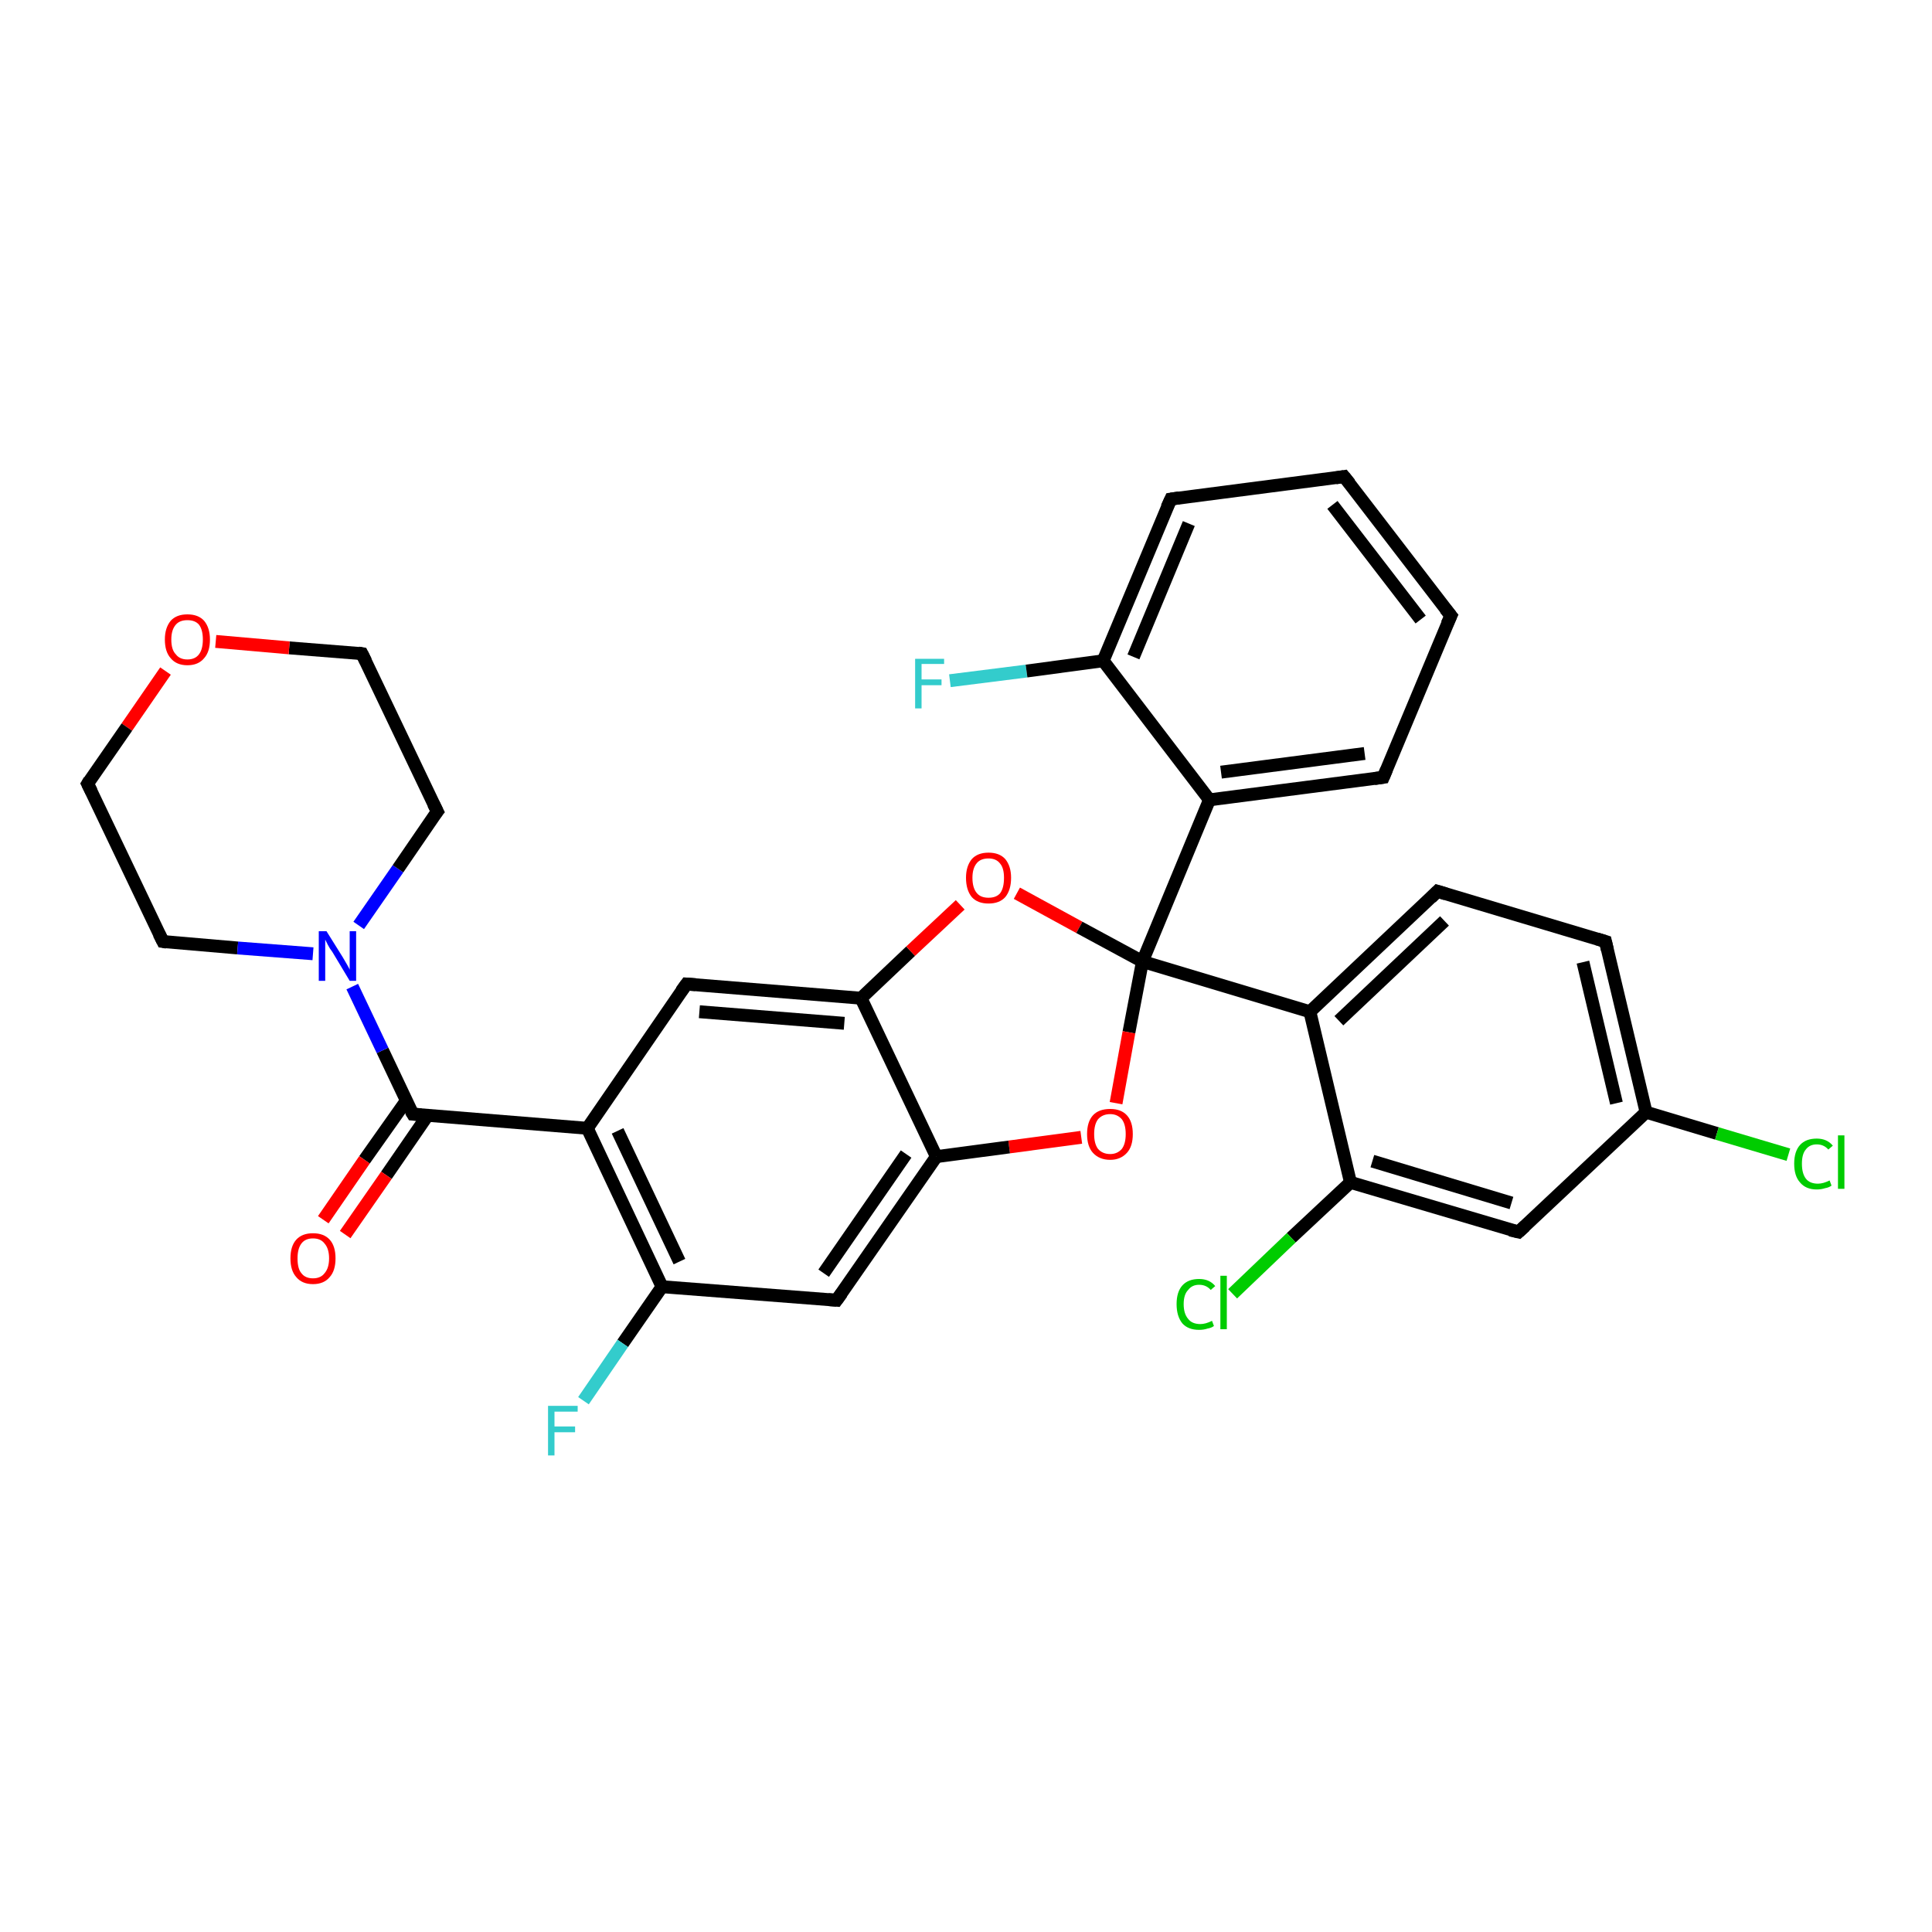 <?xml version='1.0' encoding='iso-8859-1'?>
<svg version='1.1' baseProfile='full'
              xmlns='http://www.w3.org/2000/svg'
                      xmlns:rdkit='http://www.rdkit.org/xml'
                      xmlns:xlink='http://www.w3.org/1999/xlink'
                  xml:space='preserve'
width='300px' height='300px' viewBox='0 0 300 300'>
<!-- END OF HEADER -->
<rect style='opacity:1.0;fill:#FFFFFF;stroke:none' width='300.0' height='300.0' x='0.0' y='0.0'> </rect>
<path class='bond-0 atom-0 atom-1' d='M 147.5,105.7 L 159.4,104.2' style='fill:none;fill-rule:evenodd;stroke:#33CCCC;stroke-width:2.0px;stroke-linecap:butt;stroke-linejoin:miter;stroke-opacity:1' />
<path class='bond-0 atom-0 atom-1' d='M 159.4,104.2 L 171.3,102.6' style='fill:none;fill-rule:evenodd;stroke:#000000;stroke-width:2.0px;stroke-linecap:butt;stroke-linejoin:miter;stroke-opacity:1' />
<path class='bond-1 atom-1 atom-2' d='M 171.3,102.6 L 181.8,77.5' style='fill:none;fill-rule:evenodd;stroke:#000000;stroke-width:2.0px;stroke-linecap:butt;stroke-linejoin:miter;stroke-opacity:1' />
<path class='bond-1 atom-1 atom-2' d='M 176.0,102.0 L 184.6,81.3' style='fill:none;fill-rule:evenodd;stroke:#000000;stroke-width:2.0px;stroke-linecap:butt;stroke-linejoin:miter;stroke-opacity:1' />
<path class='bond-2 atom-2 atom-3' d='M 181.8,77.5 L 208.7,74.0' style='fill:none;fill-rule:evenodd;stroke:#000000;stroke-width:2.0px;stroke-linecap:butt;stroke-linejoin:miter;stroke-opacity:1' />
<path class='bond-3 atom-3 atom-4' d='M 208.7,74.0 L 225.3,95.6' style='fill:none;fill-rule:evenodd;stroke:#000000;stroke-width:2.0px;stroke-linecap:butt;stroke-linejoin:miter;stroke-opacity:1' />
<path class='bond-3 atom-3 atom-4' d='M 206.9,78.4 L 220.6,96.2' style='fill:none;fill-rule:evenodd;stroke:#000000;stroke-width:2.0px;stroke-linecap:butt;stroke-linejoin:miter;stroke-opacity:1' />
<path class='bond-4 atom-4 atom-5' d='M 225.3,95.6 L 214.8,120.7' style='fill:none;fill-rule:evenodd;stroke:#000000;stroke-width:2.0px;stroke-linecap:butt;stroke-linejoin:miter;stroke-opacity:1' />
<path class='bond-5 atom-5 atom-6' d='M 214.8,120.7 L 187.8,124.2' style='fill:none;fill-rule:evenodd;stroke:#000000;stroke-width:2.0px;stroke-linecap:butt;stroke-linejoin:miter;stroke-opacity:1' />
<path class='bond-5 atom-5 atom-6' d='M 211.9,117.0 L 189.6,119.9' style='fill:none;fill-rule:evenodd;stroke:#000000;stroke-width:2.0px;stroke-linecap:butt;stroke-linejoin:miter;stroke-opacity:1' />
<path class='bond-6 atom-6 atom-7' d='M 187.8,124.2 L 177.4,149.3' style='fill:none;fill-rule:evenodd;stroke:#000000;stroke-width:2.0px;stroke-linecap:butt;stroke-linejoin:miter;stroke-opacity:1' />
<path class='bond-7 atom-7 atom-8' d='M 177.4,149.3 L 175.3,160.3' style='fill:none;fill-rule:evenodd;stroke:#000000;stroke-width:2.0px;stroke-linecap:butt;stroke-linejoin:miter;stroke-opacity:1' />
<path class='bond-7 atom-7 atom-8' d='M 175.3,160.3 L 173.3,171.3' style='fill:none;fill-rule:evenodd;stroke:#FF0000;stroke-width:2.0px;stroke-linecap:butt;stroke-linejoin:miter;stroke-opacity:1' />
<path class='bond-8 atom-8 atom-9' d='M 167.9,176.6 L 156.7,178.1' style='fill:none;fill-rule:evenodd;stroke:#FF0000;stroke-width:2.0px;stroke-linecap:butt;stroke-linejoin:miter;stroke-opacity:1' />
<path class='bond-8 atom-8 atom-9' d='M 156.7,178.1 L 145.4,179.6' style='fill:none;fill-rule:evenodd;stroke:#000000;stroke-width:2.0px;stroke-linecap:butt;stroke-linejoin:miter;stroke-opacity:1' />
<path class='bond-9 atom-9 atom-10' d='M 145.4,179.6 L 129.9,201.9' style='fill:none;fill-rule:evenodd;stroke:#000000;stroke-width:2.0px;stroke-linecap:butt;stroke-linejoin:miter;stroke-opacity:1' />
<path class='bond-9 atom-9 atom-10' d='M 140.7,179.2 L 127.9,197.7' style='fill:none;fill-rule:evenodd;stroke:#000000;stroke-width:2.0px;stroke-linecap:butt;stroke-linejoin:miter;stroke-opacity:1' />
<path class='bond-10 atom-10 atom-11' d='M 129.9,201.9 L 102.8,199.8' style='fill:none;fill-rule:evenodd;stroke:#000000;stroke-width:2.0px;stroke-linecap:butt;stroke-linejoin:miter;stroke-opacity:1' />
<path class='bond-11 atom-11 atom-12' d='M 102.8,199.8 L 96.7,208.6' style='fill:none;fill-rule:evenodd;stroke:#000000;stroke-width:2.0px;stroke-linecap:butt;stroke-linejoin:miter;stroke-opacity:1' />
<path class='bond-11 atom-11 atom-12' d='M 96.7,208.6 L 90.6,217.5' style='fill:none;fill-rule:evenodd;stroke:#33CCCC;stroke-width:2.0px;stroke-linecap:butt;stroke-linejoin:miter;stroke-opacity:1' />
<path class='bond-12 atom-11 atom-13' d='M 102.8,199.8 L 91.2,175.2' style='fill:none;fill-rule:evenodd;stroke:#000000;stroke-width:2.0px;stroke-linecap:butt;stroke-linejoin:miter;stroke-opacity:1' />
<path class='bond-12 atom-11 atom-13' d='M 105.5,195.9 L 95.9,175.6' style='fill:none;fill-rule:evenodd;stroke:#000000;stroke-width:2.0px;stroke-linecap:butt;stroke-linejoin:miter;stroke-opacity:1' />
<path class='bond-13 atom-13 atom-14' d='M 91.2,175.2 L 106.6,152.8' style='fill:none;fill-rule:evenodd;stroke:#000000;stroke-width:2.0px;stroke-linecap:butt;stroke-linejoin:miter;stroke-opacity:1' />
<path class='bond-14 atom-14 atom-15' d='M 106.6,152.8 L 133.7,155.0' style='fill:none;fill-rule:evenodd;stroke:#000000;stroke-width:2.0px;stroke-linecap:butt;stroke-linejoin:miter;stroke-opacity:1' />
<path class='bond-14 atom-14 atom-15' d='M 108.6,157.1 L 131.1,158.9' style='fill:none;fill-rule:evenodd;stroke:#000000;stroke-width:2.0px;stroke-linecap:butt;stroke-linejoin:miter;stroke-opacity:1' />
<path class='bond-15 atom-15 atom-16' d='M 133.7,155.0 L 141.4,147.7' style='fill:none;fill-rule:evenodd;stroke:#000000;stroke-width:2.0px;stroke-linecap:butt;stroke-linejoin:miter;stroke-opacity:1' />
<path class='bond-15 atom-15 atom-16' d='M 141.4,147.7 L 149.1,140.5' style='fill:none;fill-rule:evenodd;stroke:#FF0000;stroke-width:2.0px;stroke-linecap:butt;stroke-linejoin:miter;stroke-opacity:1' />
<path class='bond-16 atom-13 atom-17' d='M 91.2,175.2 L 64.1,173.0' style='fill:none;fill-rule:evenodd;stroke:#000000;stroke-width:2.0px;stroke-linecap:butt;stroke-linejoin:miter;stroke-opacity:1' />
<path class='bond-17 atom-17 atom-18' d='M 63.1,170.9 L 56.6,180.1' style='fill:none;fill-rule:evenodd;stroke:#000000;stroke-width:2.0px;stroke-linecap:butt;stroke-linejoin:miter;stroke-opacity:1' />
<path class='bond-17 atom-17 atom-18' d='M 56.6,180.1 L 50.2,189.4' style='fill:none;fill-rule:evenodd;stroke:#FF0000;stroke-width:2.0px;stroke-linecap:butt;stroke-linejoin:miter;stroke-opacity:1' />
<path class='bond-17 atom-17 atom-18' d='M 66.4,173.2 L 60.0,182.5' style='fill:none;fill-rule:evenodd;stroke:#000000;stroke-width:2.0px;stroke-linecap:butt;stroke-linejoin:miter;stroke-opacity:1' />
<path class='bond-17 atom-17 atom-18' d='M 60.0,182.5 L 53.6,191.7' style='fill:none;fill-rule:evenodd;stroke:#FF0000;stroke-width:2.0px;stroke-linecap:butt;stroke-linejoin:miter;stroke-opacity:1' />
<path class='bond-18 atom-17 atom-19' d='M 64.1,173.0 L 59.4,163.1' style='fill:none;fill-rule:evenodd;stroke:#000000;stroke-width:2.0px;stroke-linecap:butt;stroke-linejoin:miter;stroke-opacity:1' />
<path class='bond-18 atom-17 atom-19' d='M 59.4,163.1 L 54.7,153.2' style='fill:none;fill-rule:evenodd;stroke:#0000FF;stroke-width:2.0px;stroke-linecap:butt;stroke-linejoin:miter;stroke-opacity:1' />
<path class='bond-19 atom-19 atom-20' d='M 55.7,143.7 L 61.8,134.9' style='fill:none;fill-rule:evenodd;stroke:#0000FF;stroke-width:2.0px;stroke-linecap:butt;stroke-linejoin:miter;stroke-opacity:1' />
<path class='bond-19 atom-19 atom-20' d='M 61.8,134.9 L 67.9,126.0' style='fill:none;fill-rule:evenodd;stroke:#000000;stroke-width:2.0px;stroke-linecap:butt;stroke-linejoin:miter;stroke-opacity:1' />
<path class='bond-20 atom-20 atom-21' d='M 67.9,126.0 L 56.2,101.5' style='fill:none;fill-rule:evenodd;stroke:#000000;stroke-width:2.0px;stroke-linecap:butt;stroke-linejoin:miter;stroke-opacity:1' />
<path class='bond-21 atom-21 atom-22' d='M 56.2,101.5 L 44.9,100.6' style='fill:none;fill-rule:evenodd;stroke:#000000;stroke-width:2.0px;stroke-linecap:butt;stroke-linejoin:miter;stroke-opacity:1' />
<path class='bond-21 atom-21 atom-22' d='M 44.9,100.6 L 33.5,99.6' style='fill:none;fill-rule:evenodd;stroke:#FF0000;stroke-width:2.0px;stroke-linecap:butt;stroke-linejoin:miter;stroke-opacity:1' />
<path class='bond-22 atom-22 atom-23' d='M 25.7,104.2 L 19.7,112.9' style='fill:none;fill-rule:evenodd;stroke:#FF0000;stroke-width:2.0px;stroke-linecap:butt;stroke-linejoin:miter;stroke-opacity:1' />
<path class='bond-22 atom-22 atom-23' d='M 19.7,112.9 L 13.6,121.7' style='fill:none;fill-rule:evenodd;stroke:#000000;stroke-width:2.0px;stroke-linecap:butt;stroke-linejoin:miter;stroke-opacity:1' />
<path class='bond-23 atom-23 atom-24' d='M 13.6,121.7 L 25.3,146.2' style='fill:none;fill-rule:evenodd;stroke:#000000;stroke-width:2.0px;stroke-linecap:butt;stroke-linejoin:miter;stroke-opacity:1' />
<path class='bond-24 atom-7 atom-25' d='M 177.4,149.3 L 203.4,157.1' style='fill:none;fill-rule:evenodd;stroke:#000000;stroke-width:2.0px;stroke-linecap:butt;stroke-linejoin:miter;stroke-opacity:1' />
<path class='bond-25 atom-25 atom-26' d='M 203.4,157.1 L 223.2,138.4' style='fill:none;fill-rule:evenodd;stroke:#000000;stroke-width:2.0px;stroke-linecap:butt;stroke-linejoin:miter;stroke-opacity:1' />
<path class='bond-25 atom-25 atom-26' d='M 207.9,158.5 L 224.3,143.0' style='fill:none;fill-rule:evenodd;stroke:#000000;stroke-width:2.0px;stroke-linecap:butt;stroke-linejoin:miter;stroke-opacity:1' />
<path class='bond-26 atom-26 atom-27' d='M 223.2,138.4 L 249.3,146.2' style='fill:none;fill-rule:evenodd;stroke:#000000;stroke-width:2.0px;stroke-linecap:butt;stroke-linejoin:miter;stroke-opacity:1' />
<path class='bond-27 atom-27 atom-28' d='M 249.3,146.2 L 255.6,172.7' style='fill:none;fill-rule:evenodd;stroke:#000000;stroke-width:2.0px;stroke-linecap:butt;stroke-linejoin:miter;stroke-opacity:1' />
<path class='bond-27 atom-27 atom-28' d='M 245.8,149.4 L 251.0,171.3' style='fill:none;fill-rule:evenodd;stroke:#000000;stroke-width:2.0px;stroke-linecap:butt;stroke-linejoin:miter;stroke-opacity:1' />
<path class='bond-28 atom-28 atom-29' d='M 255.6,172.7 L 266.6,176.0' style='fill:none;fill-rule:evenodd;stroke:#000000;stroke-width:2.0px;stroke-linecap:butt;stroke-linejoin:miter;stroke-opacity:1' />
<path class='bond-28 atom-28 atom-29' d='M 266.6,176.0 L 277.7,179.3' style='fill:none;fill-rule:evenodd;stroke:#00CC00;stroke-width:2.0px;stroke-linecap:butt;stroke-linejoin:miter;stroke-opacity:1' />
<path class='bond-29 atom-28 atom-30' d='M 255.6,172.7 L 235.8,191.3' style='fill:none;fill-rule:evenodd;stroke:#000000;stroke-width:2.0px;stroke-linecap:butt;stroke-linejoin:miter;stroke-opacity:1' />
<path class='bond-30 atom-30 atom-31' d='M 235.8,191.3 L 209.7,183.6' style='fill:none;fill-rule:evenodd;stroke:#000000;stroke-width:2.0px;stroke-linecap:butt;stroke-linejoin:miter;stroke-opacity:1' />
<path class='bond-30 atom-30 atom-31' d='M 234.7,186.8 L 213.1,180.3' style='fill:none;fill-rule:evenodd;stroke:#000000;stroke-width:2.0px;stroke-linecap:butt;stroke-linejoin:miter;stroke-opacity:1' />
<path class='bond-31 atom-31 atom-32' d='M 209.7,183.6 L 200.5,192.2' style='fill:none;fill-rule:evenodd;stroke:#000000;stroke-width:2.0px;stroke-linecap:butt;stroke-linejoin:miter;stroke-opacity:1' />
<path class='bond-31 atom-31 atom-32' d='M 200.5,192.2 L 191.4,200.9' style='fill:none;fill-rule:evenodd;stroke:#00CC00;stroke-width:2.0px;stroke-linecap:butt;stroke-linejoin:miter;stroke-opacity:1' />
<path class='bond-32 atom-6 atom-1' d='M 187.8,124.2 L 171.3,102.6' style='fill:none;fill-rule:evenodd;stroke:#000000;stroke-width:2.0px;stroke-linecap:butt;stroke-linejoin:miter;stroke-opacity:1' />
<path class='bond-33 atom-16 atom-7' d='M 157.9,138.7 L 167.6,144.0' style='fill:none;fill-rule:evenodd;stroke:#FF0000;stroke-width:2.0px;stroke-linecap:butt;stroke-linejoin:miter;stroke-opacity:1' />
<path class='bond-33 atom-16 atom-7' d='M 167.6,144.0 L 177.4,149.3' style='fill:none;fill-rule:evenodd;stroke:#000000;stroke-width:2.0px;stroke-linecap:butt;stroke-linejoin:miter;stroke-opacity:1' />
<path class='bond-34 atom-24 atom-19' d='M 25.3,146.2 L 36.9,147.2' style='fill:none;fill-rule:evenodd;stroke:#000000;stroke-width:2.0px;stroke-linecap:butt;stroke-linejoin:miter;stroke-opacity:1' />
<path class='bond-34 atom-24 atom-19' d='M 36.9,147.2 L 48.6,148.1' style='fill:none;fill-rule:evenodd;stroke:#0000FF;stroke-width:2.0px;stroke-linecap:butt;stroke-linejoin:miter;stroke-opacity:1' />
<path class='bond-35 atom-31 atom-25' d='M 209.7,183.6 L 203.4,157.1' style='fill:none;fill-rule:evenodd;stroke:#000000;stroke-width:2.0px;stroke-linecap:butt;stroke-linejoin:miter;stroke-opacity:1' />
<path class='bond-36 atom-15 atom-9' d='M 133.7,155.0 L 145.4,179.6' style='fill:none;fill-rule:evenodd;stroke:#000000;stroke-width:2.0px;stroke-linecap:butt;stroke-linejoin:miter;stroke-opacity:1' />
<path d='M 181.2,78.8 L 181.8,77.5 L 183.1,77.3' style='fill:none;stroke:#000000;stroke-width:2.0px;stroke-linecap:butt;stroke-linejoin:miter;stroke-opacity:1;' />
<path d='M 207.4,74.2 L 208.7,74.0 L 209.6,75.1' style='fill:none;stroke:#000000;stroke-width:2.0px;stroke-linecap:butt;stroke-linejoin:miter;stroke-opacity:1;' />
<path d='M 224.4,94.5 L 225.3,95.6 L 224.7,96.9' style='fill:none;stroke:#000000;stroke-width:2.0px;stroke-linecap:butt;stroke-linejoin:miter;stroke-opacity:1;' />
<path d='M 215.3,119.5 L 214.8,120.7 L 213.4,120.9' style='fill:none;stroke:#000000;stroke-width:2.0px;stroke-linecap:butt;stroke-linejoin:miter;stroke-opacity:1;' />
<path d='M 130.7,200.8 L 129.9,201.9 L 128.6,201.8' style='fill:none;stroke:#000000;stroke-width:2.0px;stroke-linecap:butt;stroke-linejoin:miter;stroke-opacity:1;' />
<path d='M 105.8,153.9 L 106.6,152.8 L 108.0,152.9' style='fill:none;stroke:#000000;stroke-width:2.0px;stroke-linecap:butt;stroke-linejoin:miter;stroke-opacity:1;' />
<path d='M 65.4,173.1 L 64.1,173.0 L 63.8,172.5' style='fill:none;stroke:#000000;stroke-width:2.0px;stroke-linecap:butt;stroke-linejoin:miter;stroke-opacity:1;' />
<path d='M 67.5,126.5 L 67.9,126.0 L 67.3,124.8' style='fill:none;stroke:#000000;stroke-width:2.0px;stroke-linecap:butt;stroke-linejoin:miter;stroke-opacity:1;' />
<path d='M 56.8,102.7 L 56.2,101.5 L 55.6,101.4' style='fill:none;stroke:#000000;stroke-width:2.0px;stroke-linecap:butt;stroke-linejoin:miter;stroke-opacity:1;' />
<path d='M 13.9,121.2 L 13.6,121.7 L 14.2,122.9' style='fill:none;stroke:#000000;stroke-width:2.0px;stroke-linecap:butt;stroke-linejoin:miter;stroke-opacity:1;' />
<path d='M 24.7,145.0 L 25.3,146.2 L 25.9,146.3' style='fill:none;stroke:#000000;stroke-width:2.0px;stroke-linecap:butt;stroke-linejoin:miter;stroke-opacity:1;' />
<path d='M 222.2,139.4 L 223.2,138.4 L 224.5,138.8' style='fill:none;stroke:#000000;stroke-width:2.0px;stroke-linecap:butt;stroke-linejoin:miter;stroke-opacity:1;' />
<path d='M 248.0,145.8 L 249.3,146.2 L 249.6,147.5' style='fill:none;stroke:#000000;stroke-width:2.0px;stroke-linecap:butt;stroke-linejoin:miter;stroke-opacity:1;' />
<path d='M 236.8,190.4 L 235.8,191.3 L 234.5,191.0' style='fill:none;stroke:#000000;stroke-width:2.0px;stroke-linecap:butt;stroke-linejoin:miter;stroke-opacity:1;' />
<path class='atom-0' d='M 142.1 102.3
L 146.6 102.3
L 146.6 103.1
L 143.1 103.1
L 143.1 105.5
L 146.2 105.5
L 146.2 106.4
L 143.1 106.4
L 143.1 110.0
L 142.1 110.0
L 142.1 102.3
' fill='#33CCCC'/>
<path class='atom-8' d='M 168.8 176.1
Q 168.8 174.2, 169.7 173.2
Q 170.6 172.2, 172.4 172.2
Q 174.1 172.2, 175.0 173.2
Q 175.9 174.2, 175.9 176.1
Q 175.9 178.0, 175.0 179.0
Q 174.0 180.1, 172.4 180.1
Q 170.7 180.1, 169.7 179.0
Q 168.8 178.0, 168.8 176.1
M 172.4 179.2
Q 173.5 179.2, 174.2 178.4
Q 174.8 177.6, 174.8 176.1
Q 174.8 174.6, 174.2 173.8
Q 173.5 173.0, 172.4 173.0
Q 171.2 173.0, 170.5 173.8
Q 169.9 174.6, 169.9 176.1
Q 169.9 177.6, 170.5 178.4
Q 171.2 179.2, 172.4 179.2
' fill='#FF0000'/>
<path class='atom-12' d='M 85.1 218.3
L 89.7 218.3
L 89.7 219.2
L 86.1 219.2
L 86.1 221.5
L 89.3 221.5
L 89.3 222.4
L 86.1 222.4
L 86.1 226.0
L 85.1 226.0
L 85.1 218.3
' fill='#33CCCC'/>
<path class='atom-16' d='M 150.0 136.3
Q 150.0 134.5, 150.9 133.4
Q 151.8 132.4, 153.5 132.4
Q 155.2 132.4, 156.1 133.4
Q 157.0 134.5, 157.0 136.3
Q 157.0 138.2, 156.1 139.3
Q 155.2 140.3, 153.5 140.3
Q 151.8 140.3, 150.9 139.3
Q 150.0 138.2, 150.0 136.3
M 153.5 139.4
Q 154.7 139.4, 155.3 138.7
Q 155.9 137.9, 155.9 136.3
Q 155.9 134.8, 155.3 134.1
Q 154.7 133.3, 153.5 133.3
Q 152.3 133.3, 151.7 134.0
Q 151.0 134.8, 151.0 136.3
Q 151.0 137.9, 151.7 138.7
Q 152.3 139.4, 153.5 139.4
' fill='#FF0000'/>
<path class='atom-18' d='M 45.1 195.4
Q 45.1 193.5, 46.0 192.5
Q 46.9 191.5, 48.6 191.5
Q 50.3 191.5, 51.2 192.5
Q 52.1 193.5, 52.1 195.4
Q 52.1 197.3, 51.2 198.3
Q 50.3 199.4, 48.6 199.4
Q 46.9 199.4, 46.0 198.3
Q 45.1 197.3, 45.1 195.4
M 48.6 198.5
Q 49.8 198.5, 50.4 197.7
Q 51.1 196.9, 51.1 195.4
Q 51.1 193.9, 50.4 193.1
Q 49.8 192.3, 48.6 192.3
Q 47.4 192.3, 46.8 193.1
Q 46.2 193.9, 46.2 195.4
Q 46.2 197.0, 46.8 197.7
Q 47.4 198.5, 48.6 198.5
' fill='#FF0000'/>
<path class='atom-19' d='M 50.7 144.6
L 53.2 148.6
Q 53.5 149.1, 53.9 149.8
Q 54.3 150.5, 54.3 150.6
L 54.3 144.6
L 55.3 144.6
L 55.3 152.3
L 54.3 152.3
L 51.6 147.8
Q 51.2 147.3, 50.9 146.7
Q 50.6 146.1, 50.5 145.9
L 50.5 152.3
L 49.5 152.3
L 49.5 144.6
L 50.7 144.6
' fill='#0000FF'/>
<path class='atom-22' d='M 25.6 99.3
Q 25.6 97.5, 26.5 96.4
Q 27.4 95.4, 29.1 95.4
Q 30.8 95.4, 31.7 96.4
Q 32.6 97.5, 32.6 99.3
Q 32.6 101.2, 31.7 102.2
Q 30.8 103.3, 29.1 103.3
Q 27.4 103.3, 26.5 102.2
Q 25.6 101.2, 25.6 99.3
M 29.1 102.4
Q 30.3 102.4, 30.9 101.6
Q 31.5 100.8, 31.5 99.3
Q 31.5 97.8, 30.9 97.0
Q 30.3 96.3, 29.1 96.3
Q 27.9 96.3, 27.3 97.0
Q 26.6 97.8, 26.6 99.3
Q 26.6 100.9, 27.3 101.6
Q 27.9 102.4, 29.1 102.4
' fill='#FF0000'/>
<path class='atom-29' d='M 278.6 180.7
Q 278.6 178.8, 279.5 177.8
Q 280.4 176.8, 282.1 176.8
Q 283.7 176.8, 284.6 177.9
L 283.9 178.5
Q 283.2 177.7, 282.1 177.7
Q 281.0 177.7, 280.4 178.5
Q 279.8 179.2, 279.8 180.7
Q 279.8 182.2, 280.4 183.0
Q 281.0 183.8, 282.3 183.8
Q 283.1 183.8, 284.1 183.3
L 284.4 184.1
Q 284.0 184.4, 283.4 184.5
Q 282.8 184.7, 282.1 184.7
Q 280.4 184.7, 279.5 183.6
Q 278.6 182.6, 278.6 180.7
' fill='#00CC00'/>
<path class='atom-29' d='M 285.4 176.3
L 286.4 176.3
L 286.4 184.6
L 285.4 184.6
L 285.4 176.3
' fill='#00CC00'/>
<path class='atom-32' d='M 182.7 202.5
Q 182.7 200.6, 183.6 199.6
Q 184.5 198.6, 186.2 198.6
Q 187.8 198.6, 188.7 199.7
L 188.0 200.3
Q 187.3 199.5, 186.2 199.5
Q 185.1 199.5, 184.5 200.3
Q 183.8 201.0, 183.8 202.5
Q 183.8 204.0, 184.5 204.8
Q 185.1 205.6, 186.4 205.6
Q 187.2 205.6, 188.2 205.1
L 188.5 205.9
Q 188.1 206.2, 187.5 206.3
Q 186.9 206.5, 186.2 206.5
Q 184.5 206.5, 183.6 205.5
Q 182.7 204.4, 182.7 202.5
' fill='#00CC00'/>
<path class='atom-32' d='M 189.5 198.1
L 190.5 198.1
L 190.5 206.4
L 189.5 206.4
L 189.5 198.1
' fill='#00CC00'/>
</svg>
